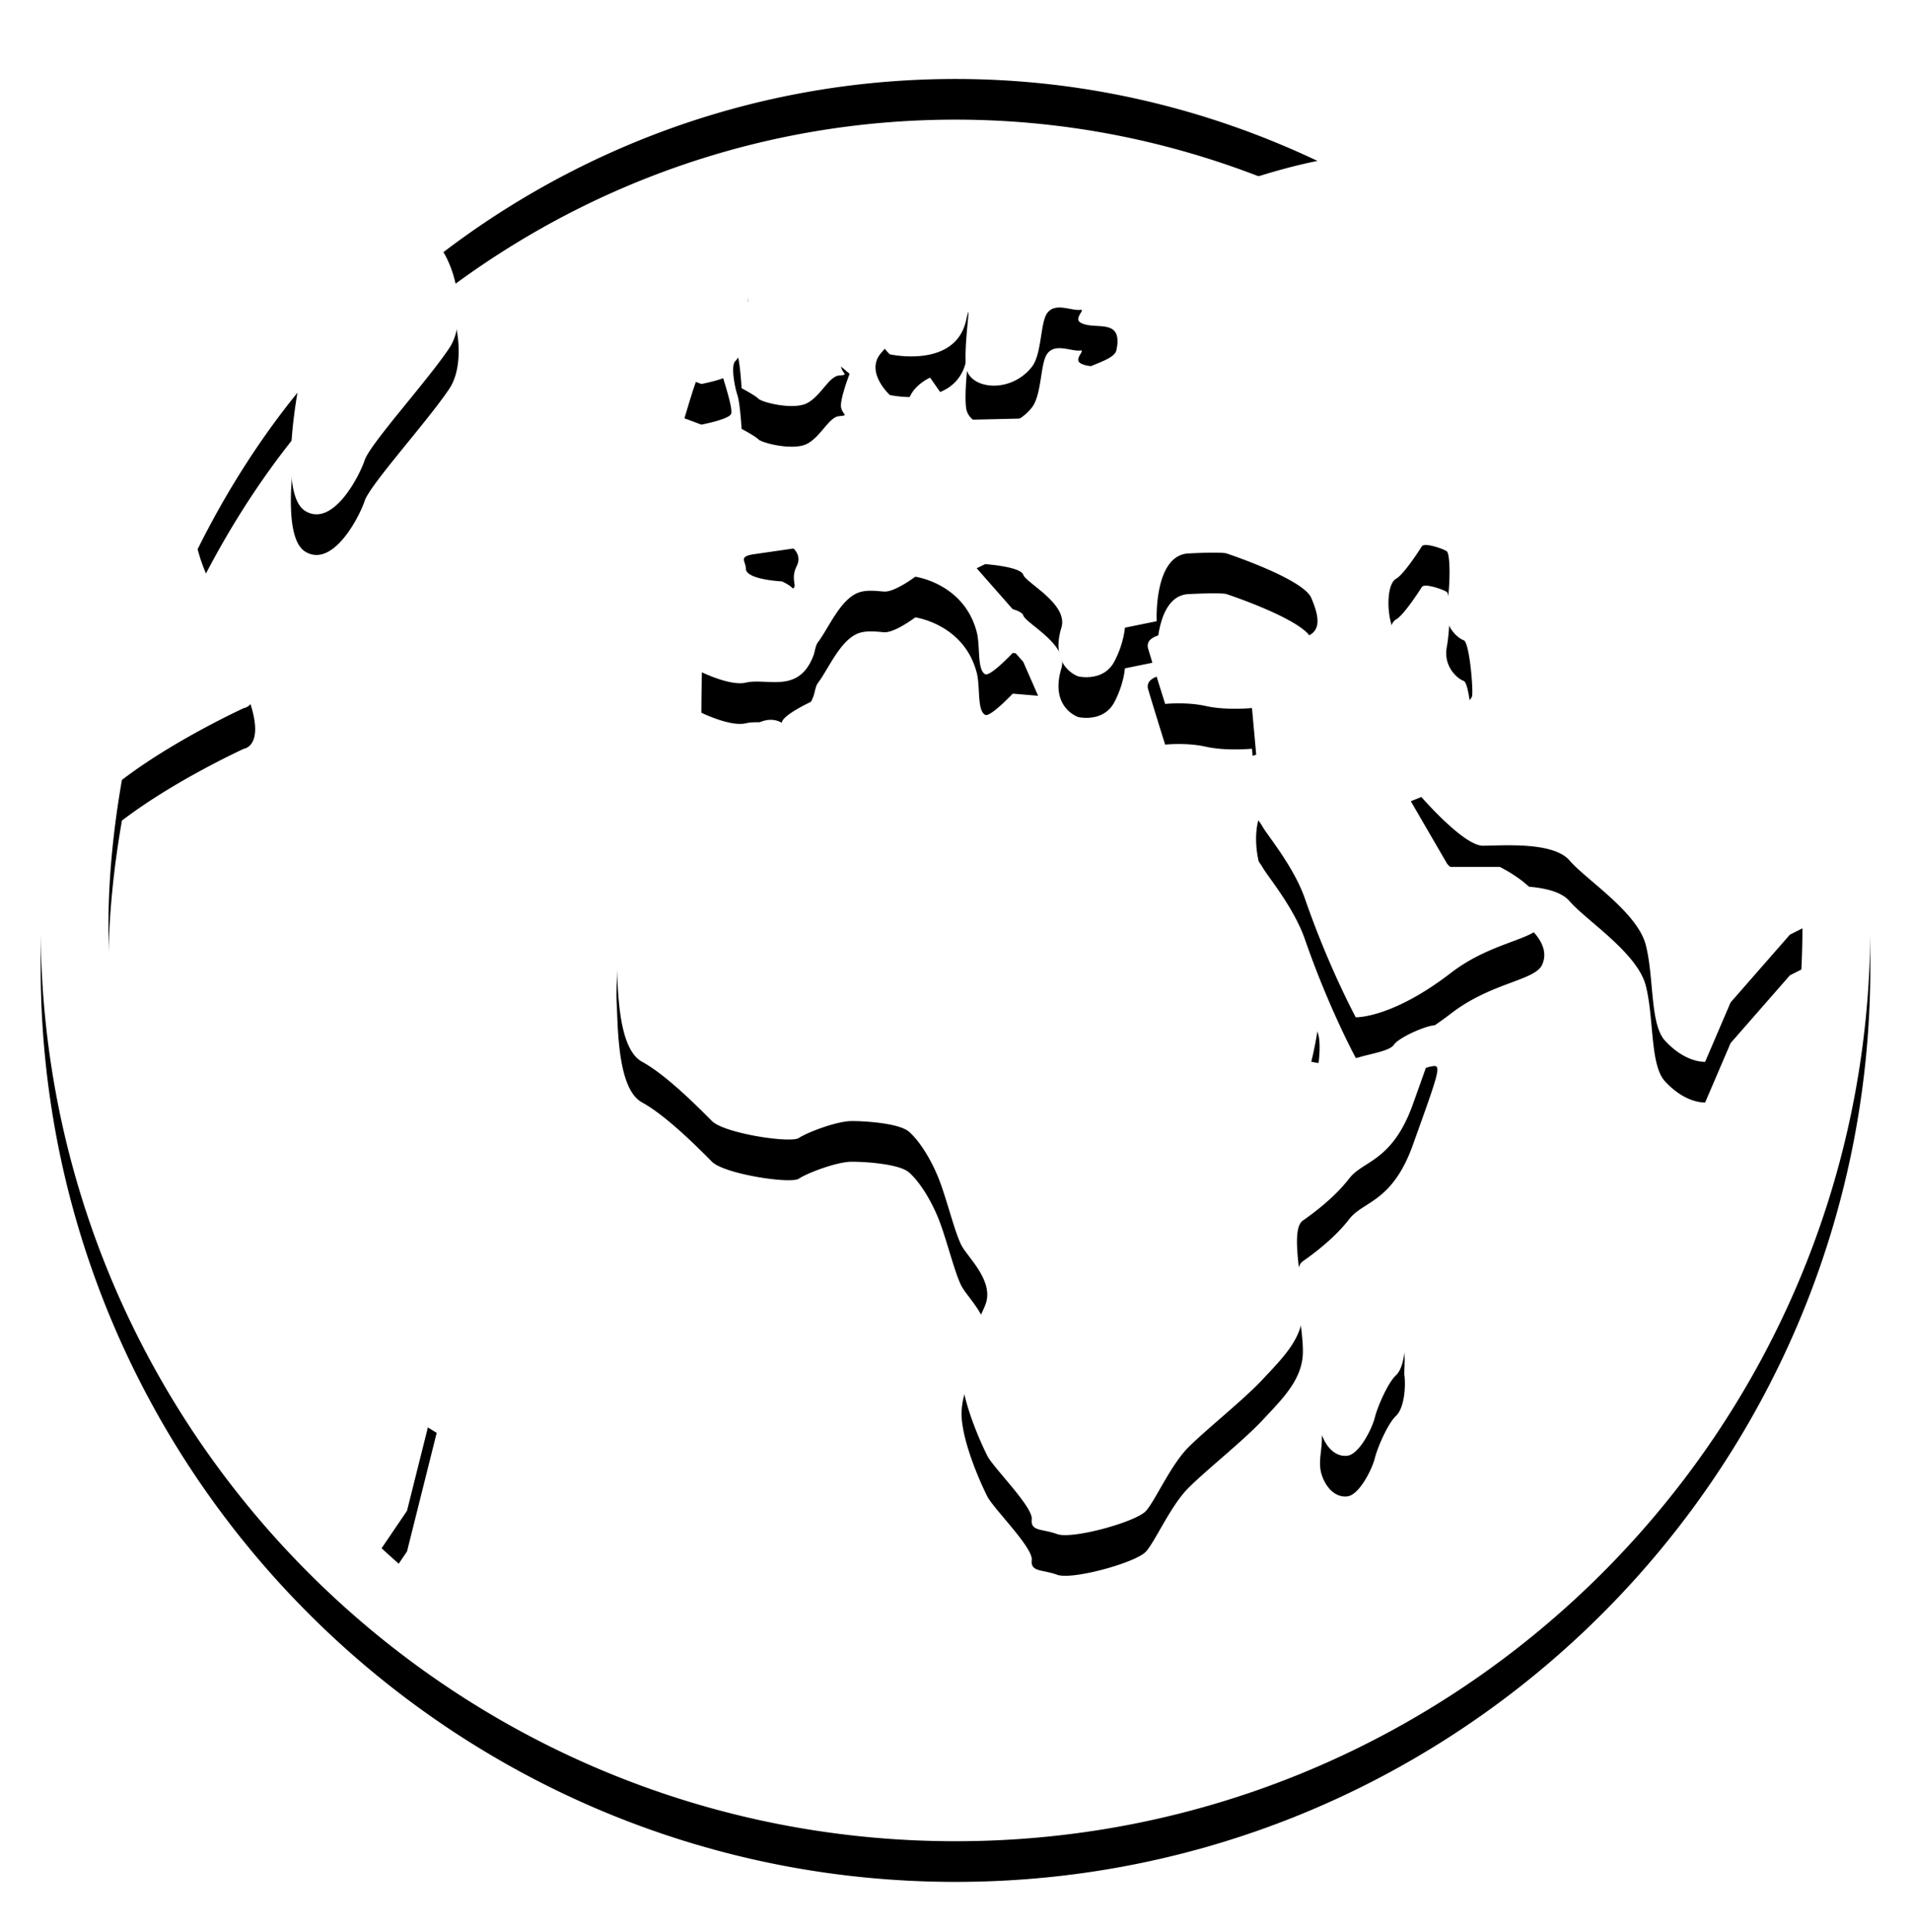 <svg xmlns="http://www.w3.org/2000/svg" xmlns:xlink="http://www.w3.org/1999/xlink" width="94" height="95" viewBox="0 0 94 95">
    <defs>
        <path id="b" d="M45 0C20.167 0 0 20.167 0 45s20.167 45 45 45 45-20.167 45-45S69.833 0 45 0zm0 3.333c6.383 0 12.402 1.47 17.806 4.03-3.903.787-7.22 2.501-8.014 2.324-1.217-.27-7.108.752-9.271 1.563-2.163.812-1.96 1.844-2.5 1.98-.542.136-.83.615-1.667 1.562-.838.945.417 2.083.417 2.083s3.21.722 3.75-1.667c.32-1.42-.137 1.211 0 2.292.135 1.082 2.149 1.351 3.229 0 .487-.608.42-2.097.73-2.604.38-.62 1.22-.145 1.666-.209.268-.033-.345.422 0 .626.69.407 2.112-.29 1.77 1.354-.136.661-2.23.794-2.5 1.77-.271.977-.728 1.563-.728 1.563l-4.48.104-1.458-2.083s-1.421.615-1.042 1.875c.26.869-.416 1.875-.416 1.875S40 22.137 40 22.812c0 .371-.934.418-1.458.625-.43.17-.721.878-1.146.938-.254.033-1.837.262-2.188.313-.95.116-.52.334-.52.729 0 .54 1.77.625 1.77.625s1.134.44.73 1.25c-.406.812.29 1.145-.521 1.145-.352 0-1.168-.11-1.98-.104-1.05 0-2.059-.329-2.083.105-.1 1.668-.104 4.062-.104 4.062s1.422.703 2.188.52c1.06-.246 2.612.584 3.333-1.353.056-.15.093-.474.208-.625.502-.658 1.045-1.984 1.875-2.396.51-.257 1.218-.091 1.459-.104.54-.034 1.458-.73 1.458-.73s2.391.324 3.02 2.709c.187.703.01 1.86.417 2.083.247.137 1.355-1.041 1.355-1.041l1.25.104-.73-1.667-2.291-2.604.416-.202s1.738.117 1.875.52c.134.407 2.228 1.434 1.875 2.605-.586 1.938.834 2.396.834 2.396s1.23.29 1.77-.73c.47-.888.521-1.666.521-1.666L54.896 30s-.15-3.244 1.562-3.333c1.712-.087 1.875 0 1.875 0s3.76 1.241 4.167 2.187c.404.945.59 1.845-.625 1.98-1.216.136-3.02-.098-3.02-.098s-4.782-.725-4.376.625c.405 1.351.834 2.708.834 2.708s1.038-.109 1.979.098c1.004.23 2.291.104 2.291.104l.209 2.291-.625.209c-.681.19-2.689.32-3.23.52-.54.2-6.427-.827-6.562-.624-.135.2-2.045.894-3.125.625-1.081-.27-1.354-2.813-1.354-2.813s-.194-1.212-.938-1.146l-5.833.521s-1.667.743-1.667 1.146c0 0-.47-.339-1.145 0-.676.34-1.709.293-1.98.833-.27.542-1.334 1.554-1.875 2.5-.54.945-2.093 1.019-2.5 2.709-.405 1.688-.692 4.512-.625 5.729.068 1.216.035 4.234 1.25 4.896 1.217.664 2.83 2.306 3.438 2.916.607.607 3.865 1.103 4.27.834.405-.27 1.862-.834 2.605-.834.744 0 2.34.117 2.812.521.473.406 1.052 1.278 1.459 2.292.403 1.013.808 2.724 1.145 3.333.339.608 1.62 1.767 1.146 2.917-.472 1.15-1.28 2.294-1.145 3.646.134 1.35.944 3.142 1.25 3.75.307.606 2.255 2.515 2.187 3.125-.066.607.508.457 1.25.729.743.27 3.903-.604 4.375-1.146.473-.54 1.206-2.246 2.083-3.125.878-.88 2.7-2.32 3.646-3.333.945-1.014 1.912-1.946 1.98-3.23.065-1.285-.677-4.11 0-4.583.676-.473 1.613-1.204 2.291-2.083.676-.878 2.112-.809 3.125-3.646 1.014-2.838 1.348-3.718 1.146-3.854-.2-.137-1.812.533-2.084.937-.27.406-1.849.507-2.187.834-.337.326-1.875 0-1.875 0s.65-2.56.313-3.438c-.339-.877-2.064-4.305-2.605-5.52-.443-.998-.521-2.152-.312-2.917.086.123.14.192.208.312.24.432 1.536 1.966 2.084 3.542 1.168 3.378 2.5 5.833 2.5 5.833s1.76.067 4.687-2.187c1.992-1.532 4.122-1.611 4.48-2.396.675-1.488-2.084-2.813-2.084-2.813h-2.5l-1.875-3.229.52-.208s2.077 2.396 3.022 2.396c.944 0 3.46-.217 4.27.729.81.946 3.345 2.544 3.75 4.166.407 1.621.201 3.887.938 4.688 1.037 1.127 1.979 1.042 1.979 1.042l1.25-2.917 2.917-3.333.618-.313C86.603 68.087 67.996 86.667 45 86.667c-10.912 0-20.805-4.223-28.23-11.075l1.25-1.842 1.46-5.833-3.543-2.188-4.062-1.354-2.708-6.563s-2.528-2.043-4.623-2.988c-.763-3.156-1.21-6.432-1.21-9.824 0-2.458.256-4.853.663-7.194C6.56 35.843 10 34.271 10 34.271s1.9-.217-1.354-5.625a8.167 8.167 0 0 1-.925-2.188c1.367-2.746 2.995-5.335 4.91-7.695-.167.987-.815 5.096.39 5.82 1.349.811 2.645-1.69 2.916-2.5.27-.81 3.086-3.9 4.167-5.52.77-1.157.498-3.401-.293-4.714C26.81 6.525 35.518 3.333 45 3.333zm-8.23 7.5c-.646.064-1.978.412-1.978 1.459v1.979s-.4.713-.625.937c-.227.227-.03 1.262.104 1.667.135.407.208 1.667.208 1.667s.653.342.834.52c.18.177 1.72.568 2.395.209.676-.36 1.067-1.309 1.563-1.354.495-.047.194-.044.104-.417-.09-.36.417-1.667.417-1.667l-1.355-1.146s-.82-1.751-.729-2.291c.089-.542-.667-1.496-.625-1.563.01-.033-.097-.033-.312 0zm-3.54 3.959c-.184.08-.538.523-.73.625-.256.13-.177.578-.313.937-.134.36-.52 1.667-.52 1.667l.833.312c-.002 0 1.323-.25 1.458-.52.109-.217-.282-1.399-.416-1.875-.034-.114 0-.209 0-.209l-.209-.833c-.034-.067-.043-.134-.104-.104zM68.124 26.25c.307 0 .906.212 1.042.313.18.136.18 1.718 0 2.708-.18.992.563 1.577.833 1.666.272.09.463 2.259.417 2.709-.045.45-1.317.789-1.667.833-.349.047-1.815.034-1.77-.625.045-.654-.252-2.79-.522-3.646-.27-.856-.197-2.066.209-2.291.406-.224 1.25-1.563 1.25-1.563.034-.073.106-.1.208-.104zM66.25 63.125c-.162 0-.397.034-.625.104 0 0-.095 1.996-1.042 2.604-.944.609-1.562 1.788-1.562 2.396 0 .609-.203 1.162 0 1.771.202.608.664 1.11 1.25 1.042.587-.067 1.22-1.335 1.354-1.875.135-.54.639-1.706 1.042-2.084.406-.375.485-1.437.416-1.979-.058-.472.3-2.005-.833-1.979z"/>
        <filter id="a" width="108.9%" height="108.9%" x="-4.4%" y="-2.2%" filterUnits="objectBoundingBox">
            <feOffset dy="2" in="SourceAlpha" result="shadowOffsetOuter1"/>
            <feGaussianBlur in="shadowOffsetOuter1" result="shadowBlurOuter1" stdDeviation="1"/>
            <feColorMatrix in="shadowBlurOuter1" values="0 0 0 0 0 0 0 0 0 0 0 0 0 0 0 0 0 0 0.5 0"/>
        </filter>
    </defs>
    <g fill="none" fill-rule="nonzero" transform="translate(2 .551)">
        <use fill="#000" filter="url(#a)" xlink:href="#b"/>
        <use fill="#FFF" xlink:href="#b"/>
    </g>
</svg>
